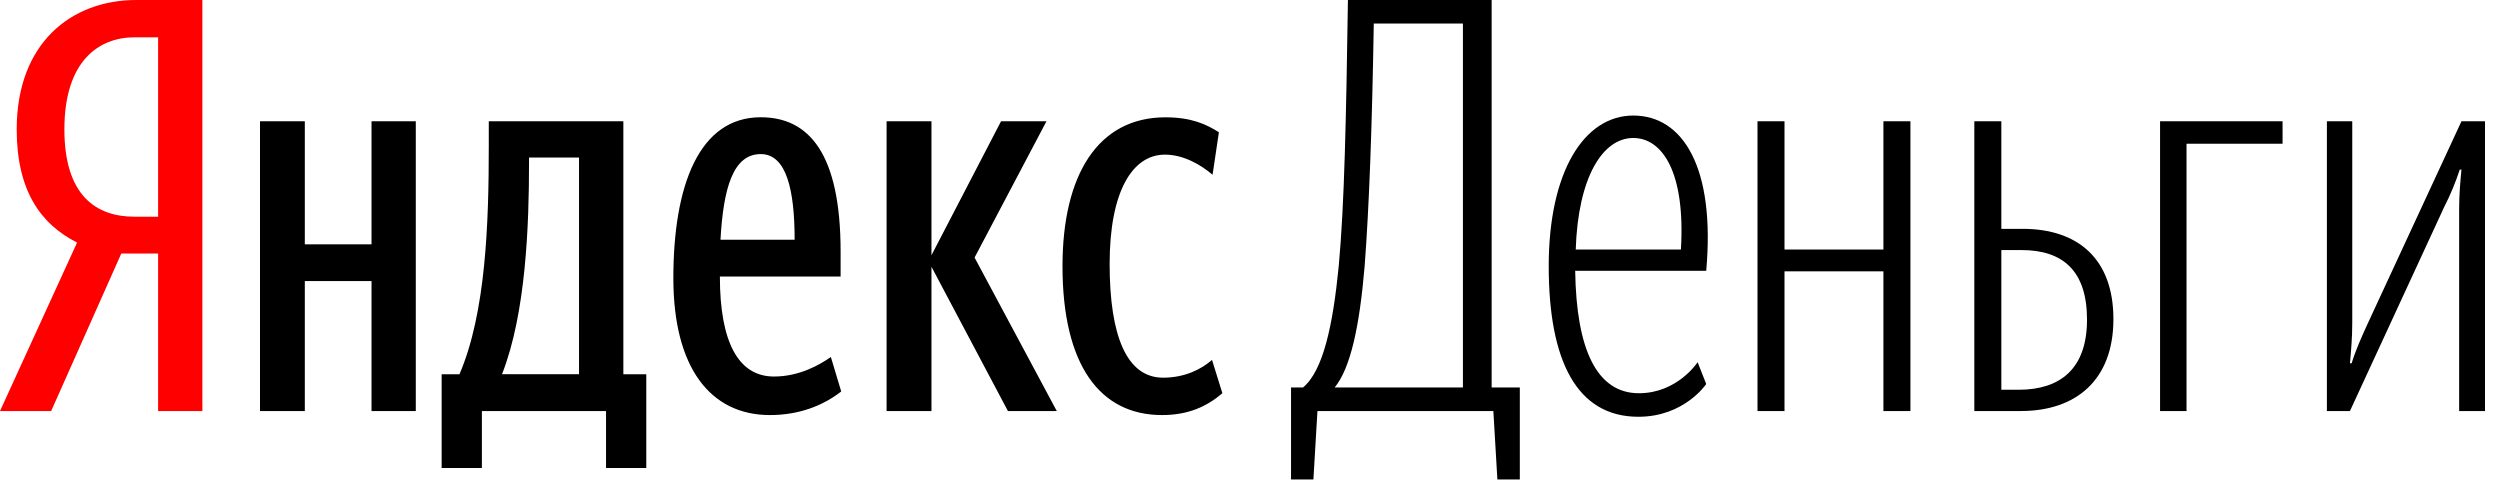 <svg width="41" height="8" viewBox="0 0 41 8" fill="none" xmlns="http://www.w3.org/2000/svg">
<g clip-path="url(#clip0)">
<g clip-path="url(#clip1)">
<path d="M1.989 4.158L0.839 6.741H0L1.264 3.978C0.669 3.677 0.274 3.13 0.274 2.121C0.274 0.707 1.169 0 2.235 0H3.319V6.741H2.593V4.158H1.989V4.158ZM2.593 0.612H2.206C1.621 0.612 1.056 0.999 1.056 2.121C1.056 3.205 1.574 3.554 2.206 3.554H2.593V0.612L2.593 0.612Z" fill="#FF0000"/>
<path d="M6.819 1.989V6.741H6.093V4.61H4.999V6.741H4.264V1.989H4.999V4.007H6.093V1.989H6.819ZM10.599 7.675H9.939V6.741H7.903V7.675H7.243V6.138H7.535C7.969 5.129 8.016 3.658 8.016 2.395V1.989H10.223V6.138H10.599V7.675ZM9.496 2.583H8.676V2.668C8.676 3.668 8.629 5.129 8.233 6.137H9.496V2.583ZM12.627 6.807C11.646 6.807 11.043 6.024 11.043 4.563C11.043 3.036 11.467 1.923 12.476 1.923C13.267 1.923 13.786 2.517 13.786 4.129V4.535H11.806C11.806 5.609 12.108 6.175 12.693 6.175C13.107 6.175 13.437 5.987 13.626 5.855L13.796 6.42C13.494 6.656 13.098 6.807 12.627 6.807V6.807ZM11.816 3.932H13.032C13.032 3.121 12.9 2.527 12.476 2.527C12.023 2.527 11.863 3.083 11.816 3.932ZM15.276 4.375V6.741H14.54V1.989H15.276V4.186L16.417 1.989H17.162L15.983 4.224L17.331 6.741H16.53L15.276 4.375L15.276 4.375ZM17.425 4.365C17.425 2.876 18.001 1.924 19.113 1.924C19.537 1.924 19.782 2.037 19.99 2.169L19.886 2.866C19.688 2.697 19.405 2.536 19.104 2.536C18.576 2.536 18.198 3.131 18.198 4.328C18.198 5.516 18.481 6.194 19.075 6.194C19.433 6.194 19.707 6.053 19.877 5.902L20.047 6.449C19.792 6.666 19.491 6.807 19.057 6.807C18.038 6.807 17.425 5.987 17.425 4.365Z" fill="black"/>
</g>
<g clip-path="url(#clip2)">
<path fill-rule="evenodd" clip-rule="evenodd" d="M24.491 6.741H21.606L21.54 7.863H21.173V6.354H21.37C21.701 6.081 21.861 5.327 21.955 4.365C22.049 3.366 22.078 1.876 22.106 0H24.463V6.354H24.925V7.863H24.557L24.491 6.741ZM23.991 0.386H22.53C22.502 2.093 22.454 3.394 22.38 4.365C22.295 5.374 22.144 6.043 21.889 6.354H23.992V0.386H23.991ZM26.879 6.449C27.511 6.449 27.841 5.94 27.841 5.94L27.982 6.298C27.982 6.298 27.624 6.835 26.87 6.835C25.861 6.835 25.399 5.921 25.399 4.365C25.399 2.809 25.983 1.895 26.785 1.895C27.605 1.895 28.133 2.753 27.982 4.441H25.833C25.852 5.741 26.191 6.449 26.879 6.449H26.879ZM25.842 4.092H27.567C27.643 2.828 27.265 2.263 26.785 2.263C26.285 2.263 25.88 2.904 25.842 4.092ZM30.888 4.45H29.266V6.741H28.823V1.989H29.266V4.092H30.888V1.989H31.331V6.741H30.888V4.45V4.45ZM32.379 1.989H32.822V3.753H33.171C34.076 3.753 34.66 4.243 34.66 5.233C34.66 6.241 34.038 6.741 33.142 6.741H32.379V1.989H32.379ZM32.822 4.101V6.392H33.105C33.774 6.392 34.227 6.062 34.227 5.242C34.227 4.441 33.831 4.101 33.152 4.101H32.822ZM35.859 2.357V6.741H35.425V1.989H37.434V2.357H35.859V2.357ZM40.33 3.432C40.33 3.187 40.349 2.98 40.368 2.781H40.34C40.271 2.992 40.186 3.197 40.085 3.394L38.539 6.741H38.161V1.989H38.577V5.289C38.577 5.544 38.558 5.751 38.539 5.958H38.567C38.633 5.741 38.727 5.534 38.821 5.327L40.368 1.989H40.754V6.741H40.33V3.432V3.432Z" fill="black"/>
</g>
</g>
<defs>
<clipPath id="clip0">
<rect width="41" height="8" fill="white"/>
</clipPath>
<clipPath id="clip1">
<rect width="20.219" height="7.863" fill="white"/>
</clipPath>
<clipPath id="clip2">
<rect width="19.938" height="7.863" fill="white" transform="translate(21.062)"/>
</clipPath>
</defs>
</svg>
